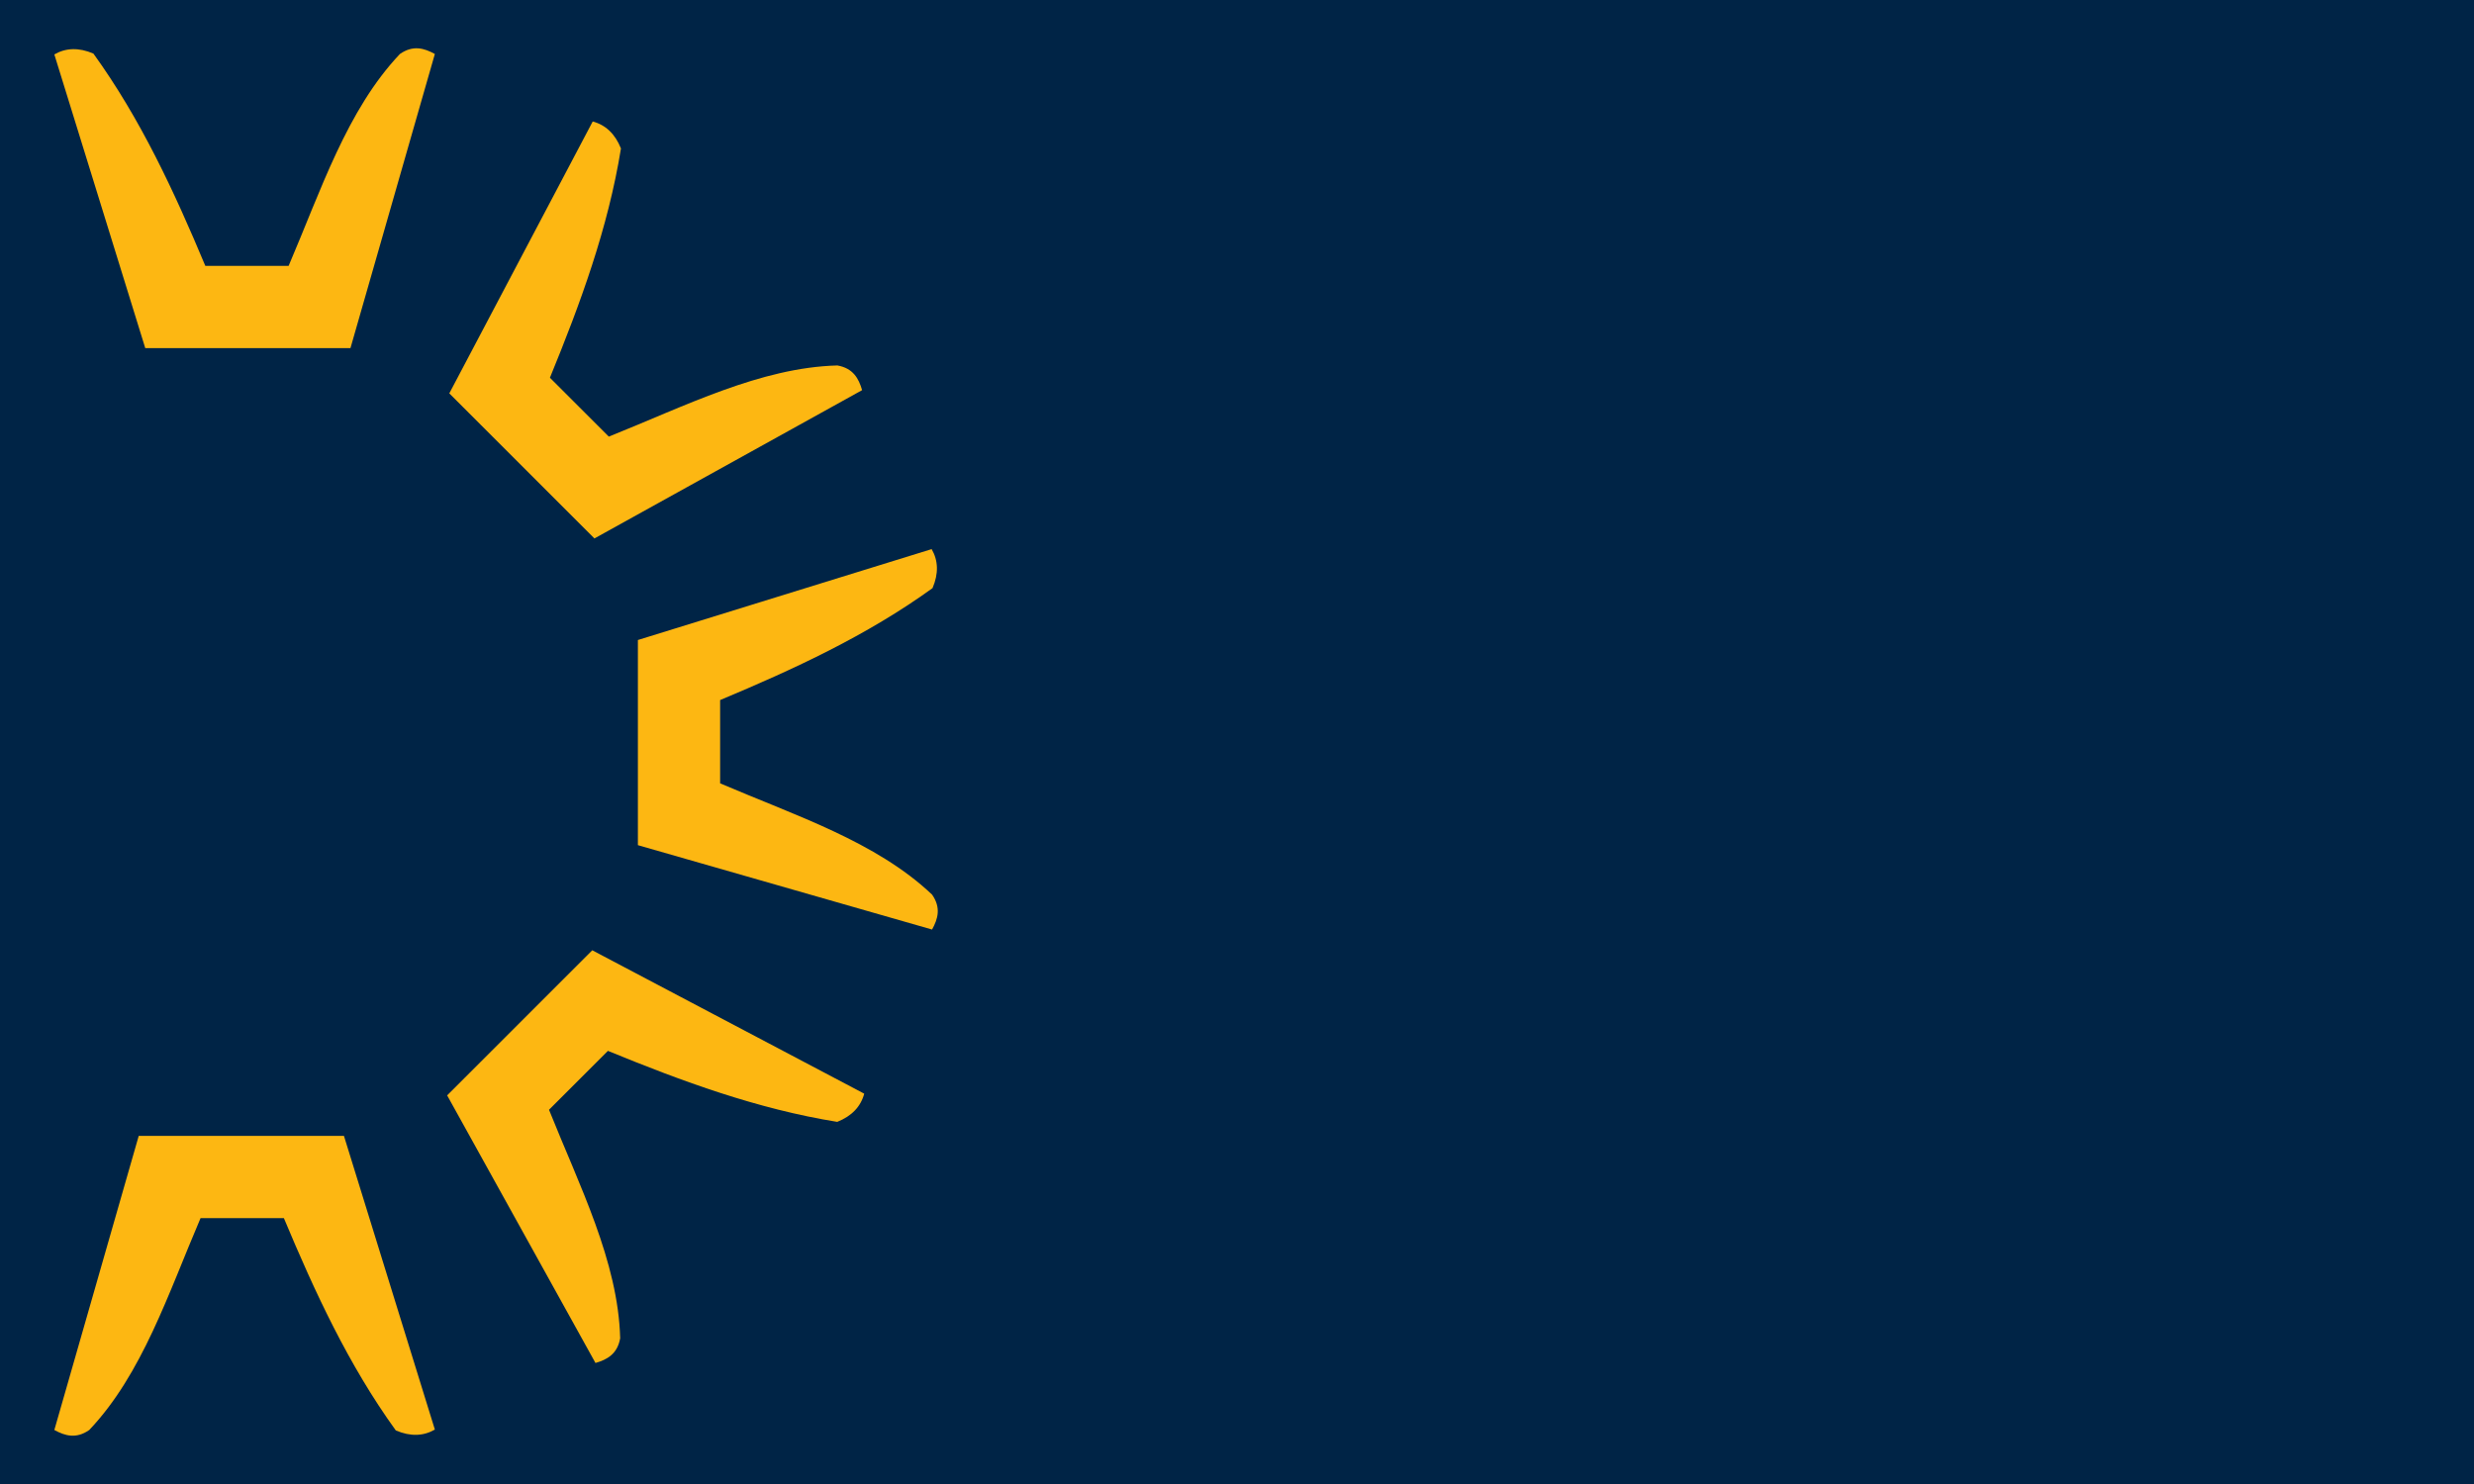 <?xml version="1.0" encoding="UTF-8" standalone="no"?>
<!-- Created with Inkscape (http://www.inkscape.org/) -->

<svg
   xmlns:dc="http://purl.org/dc/elements/1.1/"
   xmlns:cc="http://creativecommons.org/ns#"
   xmlns:rdf="http://www.w3.org/1999/02/22-rdf-syntax-ns#"
   xmlns:svg="http://www.w3.org/2000/svg"
   xmlns="http://www.w3.org/2000/svg"
   xmlns:sodipodi="http://sodipodi.sourceforge.net/DTD/sodipodi-0.dtd"
   xmlns:inkscape="http://www.inkscape.org/namespaces/inkscape"
   width="95.25mm"
   height="57.15mm"
   viewBox="0 0 95.25 57.15"
   version="1.1"
   id="svg8"
   inkscape:version="0.92.3 (2405546, 2018-03-11)"
   sodipodi:docname="St George Utah.svg">
  <defs
     id="defs2" />
  <sodipodi:namedview
     id="base"
     pagecolor="#ffffff"
     bordercolor="#666666"
     borderopacity="1.0"
     inkscape:pageopacity="0.0"
     inkscape:pageshadow="2"
     inkscape:zoom="1.4"
     inkscape:cx="174.2134"
     inkscape:cy="180.26751"
     inkscape:document-units="mm"
     inkscape:current-layer="layer3"
     showgrid="false"
     inkscape:window-width="1920"
     inkscape:window-height="1017"
     inkscape:window-x="-8"
     inkscape:window-y="-8"
     inkscape:window-maximized="1" />
  <g
     inkscape:groupmode="layer"
     id="layer3"
     inkscape:label="Layer 3">
    <g
       id="g889">
      <rect
         y="4.7363281e-007"
         x="-1.340332e-007"
         height="57.15"
         width="95.25"
         id="rect827"
         style="display:inline;opacity:1;fill:#002446;fill-opacity:1;fill-rule:nonzero;stroke:#000000;stroke-width:0;stroke-miterlimit:4;stroke-dasharray:none;stroke-opacity:1" />
      <g
         transform="translate(0,-0.013)"
         id="g879">
        <path
           style="fill:#fdb712;fill-opacity:1;stroke:#000000;stroke-width:0;stroke-linecap:butt;stroke-linejoin:miter;stroke-miterlimit:4;stroke-dasharray:none;stroke-opacity:1"
           d="M 2.092,2.109 5.592,13.418 H 13.493 L 16.742,2.092 c -0.414,-0.228 -0.843,-0.351 -1.345,0 -2.041,2.153 -3.045,5.266 -4.285,8.16 H 7.905 C 6.711,7.4 5.418,4.599 3.596,2.076 3.035,1.836 2.535,1.853 2.092,2.109 Z"
           id="path830"
           inkscape:connector-curvature="0"
           sodipodi:nodetypes="ccccccccc" />
        <path
           style="fill:#fdb712;fill-opacity:1;stroke:#000000;stroke-width:0;stroke-linecap:butt;stroke-linejoin:miter;stroke-miterlimit:4;stroke-dasharray:none;stroke-opacity:1"
           d="m 22.82,4.691 -5.522,10.471 5.587,5.587 10.306,-5.711 c -0.131,-0.454 -0.348,-0.844 -0.951,-0.951 -2.965,0.079 -5.876,1.571 -8.8,2.74 L 21.172,14.56 C 22.345,11.699 23.411,8.804 23.907,5.731 23.68,5.164 23.314,4.824 22.82,4.691 Z"
           id="path830-1"
           inkscape:connector-curvature="0"
           sodipodi:nodetypes="ccccccccc" />
        <path
           style="fill:#fdb712;fill-opacity:1;stroke:#000000;stroke-width:0;stroke-linecap:butt;stroke-linejoin:miter;stroke-miterlimit:4;stroke-dasharray:none;stroke-opacity:1"
           d="m 35.868,21.16 -11.309,3.5 v 7.901 L 35.885,35.81 c 0.228,-0.414 0.351,-0.843 0,-1.345 -2.153,-2.041 -5.266,-3.045 -8.16,-4.285 v -3.207 c 2.853,-1.194 5.653,-2.487 8.177,-4.31 0.24,-0.561 0.222,-1.061 -0.033,-1.503 z"
           id="path830-1-3"
           inkscape:connector-curvature="0"
           sodipodi:nodetypes="ccccccccc" />
        <path
           style="fill:#fdb712;fill-opacity:1;stroke:#000000;stroke-width:0;stroke-linecap:butt;stroke-linejoin:miter;stroke-miterlimit:4;stroke-dasharray:none;stroke-opacity:1"
           d="m 33.273,42.131 -10.471,-5.522 -5.587,5.587 5.711,10.306 c 0.454,-0.131 0.844,-0.348 0.951,-0.951 -0.079,-2.965 -1.571,-5.876 -2.74,-8.8 l 2.268,-2.268 c 2.861,1.173 5.756,2.239 8.829,2.734 0.567,-0.227 0.907,-0.593 1.039,-1.087 z"
           id="path830-1-39"
           inkscape:connector-curvature="0"
           sodipodi:nodetypes="ccccccccc" />
        <path
           style="fill:#fdb712;fill-opacity:1;stroke:#000000;stroke-width:0;stroke-linecap:butt;stroke-linejoin:miter;stroke-miterlimit:4;stroke-dasharray:none;stroke-opacity:1"
           d="m 16.742,55.066 -3.5,-11.309 -7.901,10e-7 -3.249,11.326 c 0.414,0.228 0.843,0.351 1.345,0 2.041,-2.153 3.045,-5.266 4.285,-8.16 h 3.207 c 1.194,2.853 2.487,5.653 4.31,8.177 0.561,0.24 1.061,0.222 1.503,-0.033 z"
           id="path830-1-4"
           inkscape:connector-curvature="0"
           sodipodi:nodetypes="ccccccccc" />
      </g>
    </g>
  </g>
</svg>

